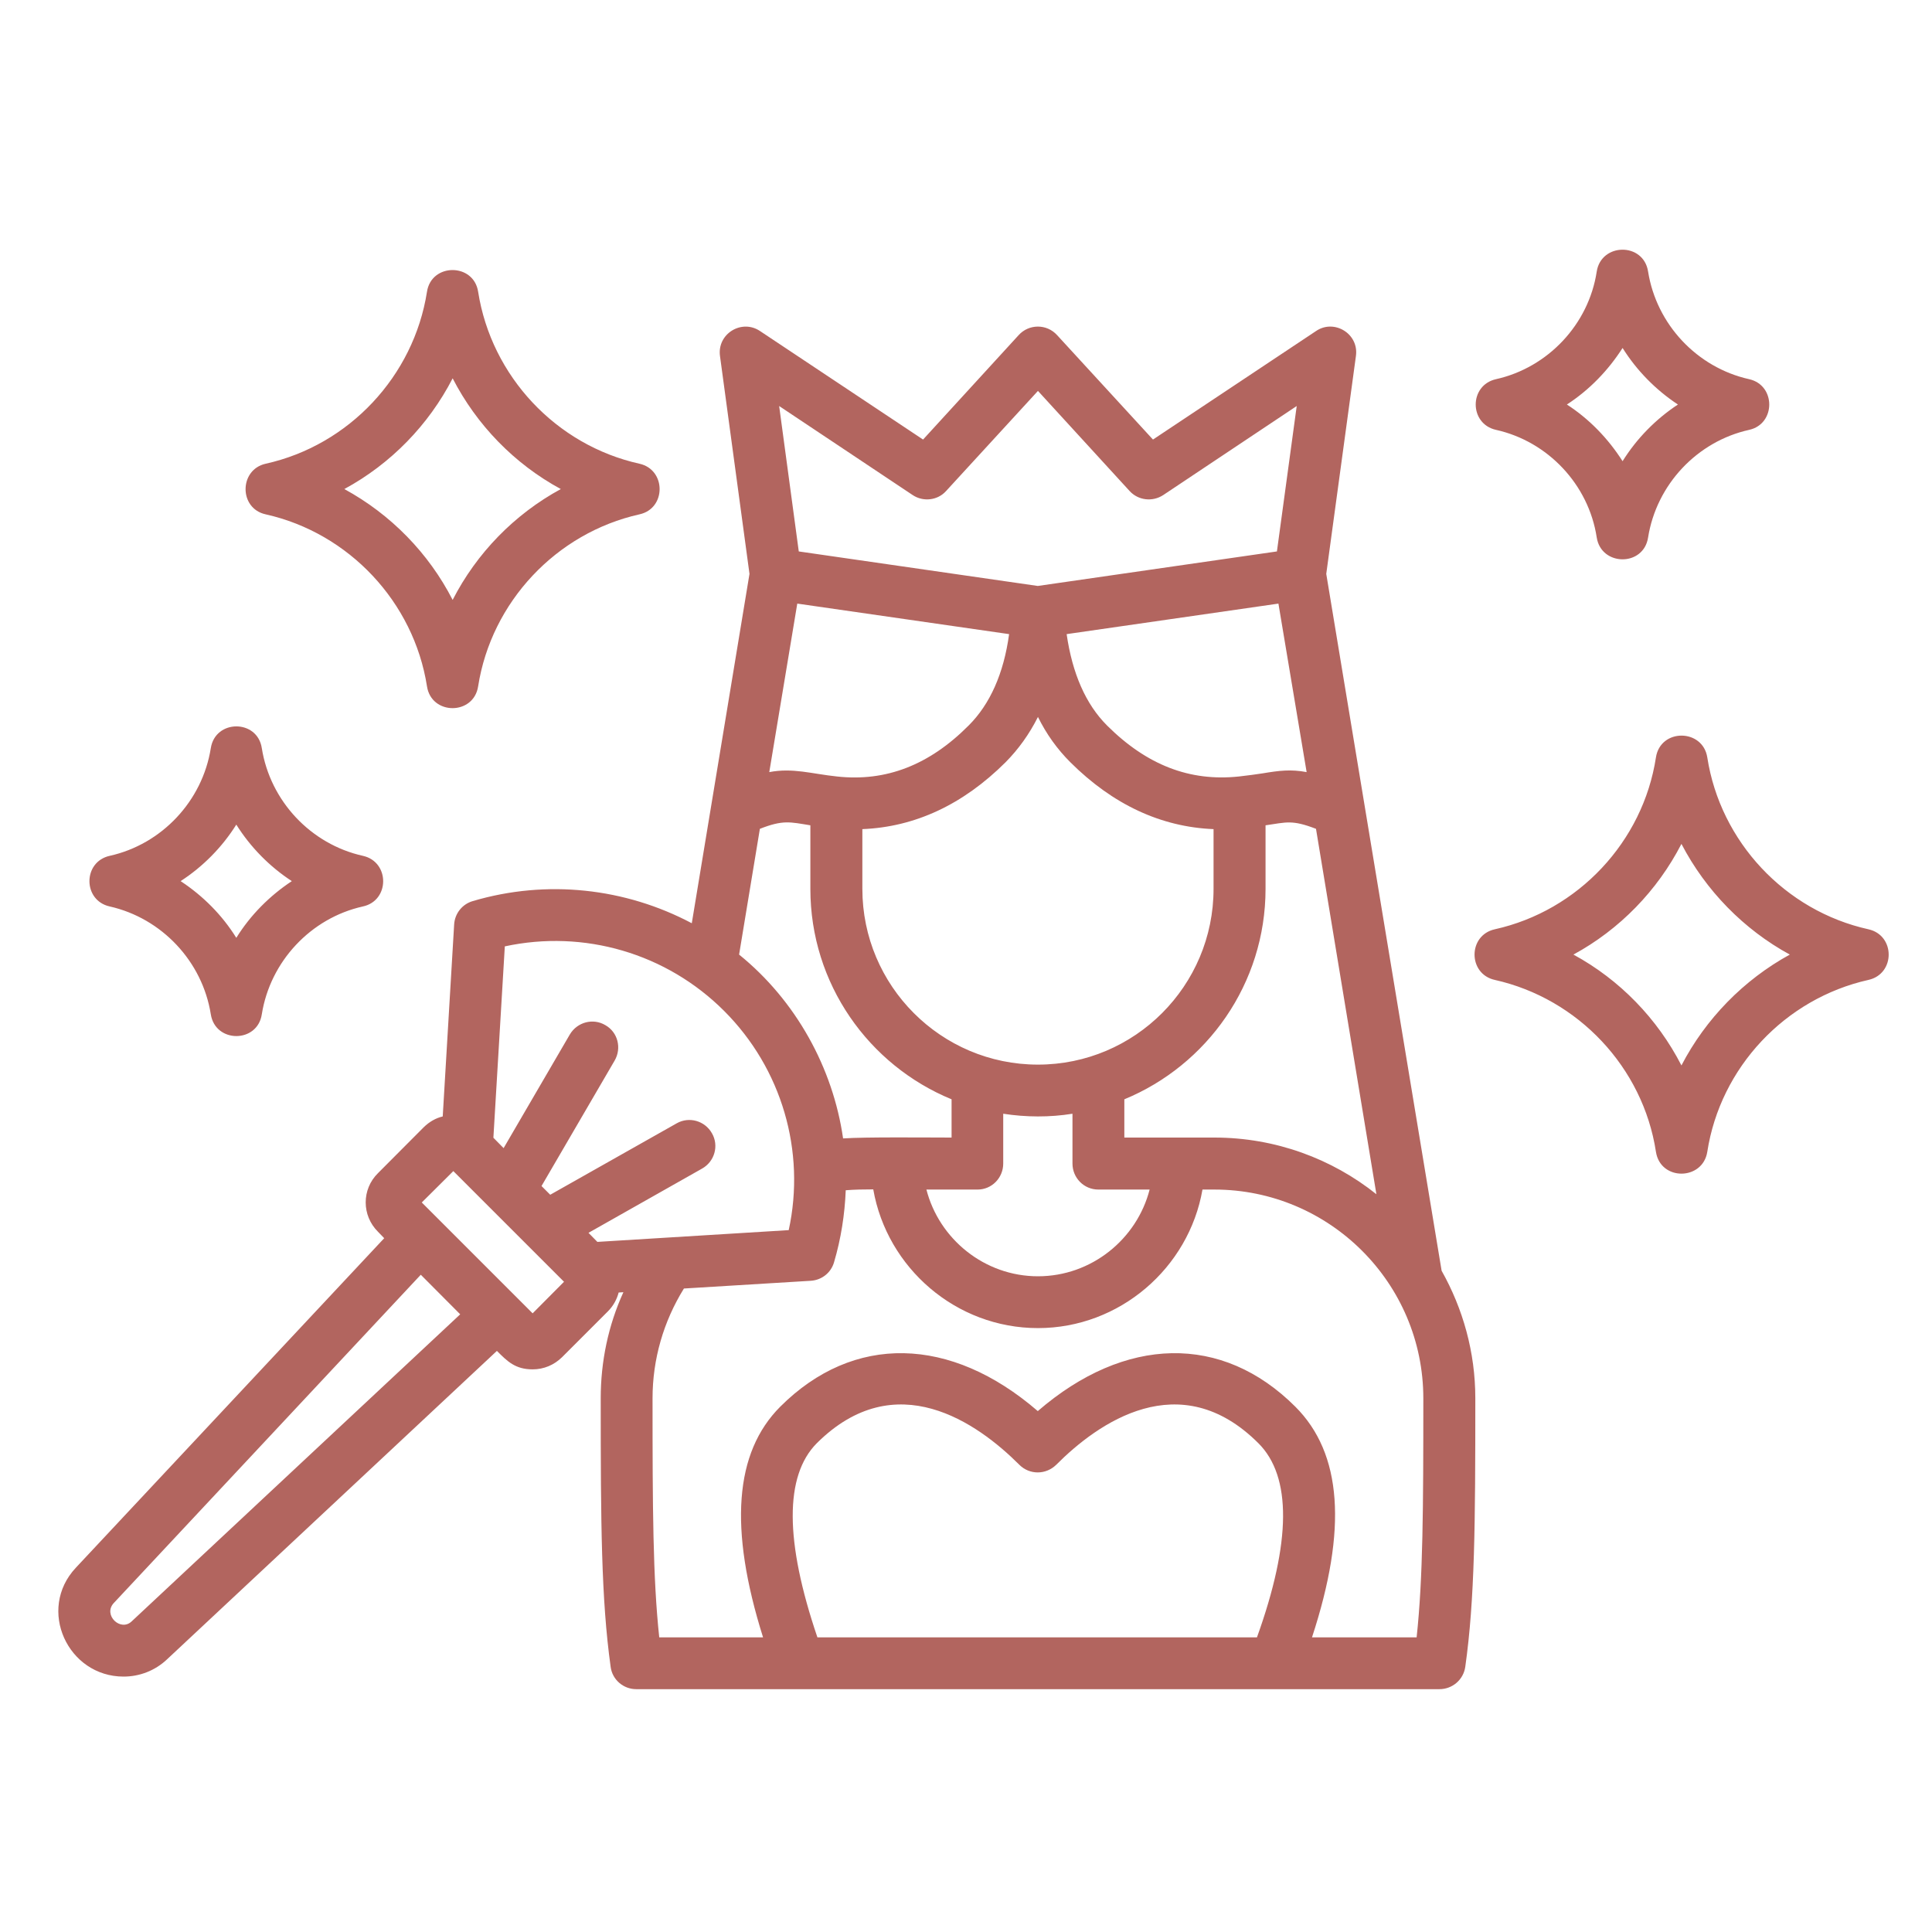 <svg xmlns="http://www.w3.org/2000/svg" xmlns:xlink="http://www.w3.org/1999/xlink" width="60" zoomAndPan="magnify" viewBox="0 0 45 45" height="60" preserveAspectRatio="xMidYMid meet" version="1.0"><defs><clipPath id="012157c2e9"><path d="M 1 5.645 L 44 5.645 L 44 39.395 L 1 39.395 Z M 1 5.645 " clip-rule="nonzero"/></clipPath></defs><g clip-path="url(#012157c2e9)"><path fill="#b2655f" d="M 10.543 8.812 C 11.102 9.898 11.98 10.805 13.062 11.391 C 11.98 11.98 11.102 12.883 10.543 13.973 C 9.984 12.883 9.102 11.98 8.02 11.391 C 9.102 10.805 9.984 9.898 10.543 8.812 Z M 6.188 11.98 C 8.129 12.414 9.637 14.023 9.945 15.984 C 10.047 16.664 11.035 16.664 11.137 15.984 C 11.445 14.023 12.953 12.414 14.895 11.98 C 15.52 11.844 15.52 10.941 14.895 10.801 C 12.953 10.371 11.445 8.762 11.137 6.797 C 11.035 6.121 10.047 6.121 9.945 6.797 C 9.637 8.762 8.129 10.371 6.188 10.801 C 5.566 10.941 5.562 11.844 6.188 11.98 Z M 39.164 24.816 C 38.605 23.727 37.727 22.82 36.648 22.234 C 37.727 21.648 38.605 20.742 39.164 19.656 C 39.73 20.742 40.613 21.648 41.688 22.234 C 40.613 22.824 39.73 23.727 39.164 24.816 Z M 43.52 21.645 C 41.578 21.215 40.07 19.605 39.766 17.641 C 39.66 16.969 38.676 16.961 38.57 17.641 C 38.27 19.605 36.758 21.215 34.816 21.645 C 34.188 21.785 34.188 22.684 34.816 22.824 C 36.758 23.258 38.27 24.863 38.57 26.828 C 38.676 27.512 39.66 27.5 39.766 26.828 C 40.07 24.863 41.578 23.258 43.52 22.824 C 44.148 22.684 44.148 21.785 43.52 21.645 Z M 5.504 19.207 C 5.832 19.73 6.277 20.184 6.797 20.523 C 6.277 20.867 5.832 21.316 5.504 21.844 C 5.176 21.316 4.73 20.867 4.207 20.523 C 4.73 20.184 5.176 19.73 5.504 19.207 Z M 2.555 21.113 C 3.77 21.387 4.715 22.395 4.91 23.625 C 5.016 24.301 5.996 24.301 6.098 23.625 C 6.293 22.395 7.238 21.383 8.453 21.113 C 9.082 20.977 9.082 20.074 8.453 19.934 C 7.238 19.664 6.293 18.656 6.098 17.426 C 5.996 16.75 5.016 16.75 4.91 17.426 C 4.715 18.656 3.77 19.664 2.555 19.934 C 1.926 20.074 1.926 20.973 2.555 21.113 Z M 32.996 38.137 L 30.559 38.137 C 31.387 35.613 31.258 33.852 30.172 32.766 C 28.465 31.059 26.203 31.113 24.172 32.867 C 22.141 31.113 19.879 31.059 18.172 32.766 C 17.109 33.832 16.973 35.594 17.773 38.137 L 15.355 38.137 C 15.207 36.754 15.199 35.125 15.199 32.57 C 15.199 31.66 15.453 30.781 15.93 30.012 L 18.883 29.832 C 19.141 29.816 19.355 29.645 19.426 29.402 C 19.59 28.848 19.676 28.285 19.699 27.723 C 19.906 27.707 20.121 27.703 20.34 27.703 C 20.66 29.531 22.266 30.934 24.176 30.934 C 26.082 30.934 27.691 29.531 28.008 27.707 L 28.285 27.707 C 30.969 27.707 33.152 29.887 33.152 32.57 C 33.152 35.125 33.145 36.754 32.996 38.137 Z M 29.277 38.137 C 30.078 35.91 30.086 34.391 29.312 33.617 C 27.48 31.785 25.57 33.145 24.602 34.117 C 24.359 34.355 23.98 34.355 23.742 34.117 C 22.77 33.145 20.863 31.785 19.023 33.617 C 18.273 34.375 18.277 35.895 19.039 38.137 Z M 13.914 28.926 L 18.371 28.652 C 18.77 26.816 18.211 24.891 16.867 23.547 C 15.523 22.203 13.602 21.645 11.758 22.043 L 11.492 26.5 L 11.73 26.742 L 13.273 24.094 C 13.445 23.805 13.816 23.707 14.102 23.879 C 14.391 24.043 14.484 24.414 14.316 24.703 L 12.613 27.625 L 12.816 27.828 L 15.762 26.164 C 16.051 26 16.418 26.105 16.582 26.395 C 16.75 26.684 16.645 27.055 16.352 27.219 L 13.707 28.715 Z M 12.406 30.59 L 9.824 28.008 L 10.559 27.277 L 13.137 29.855 Z M 3.07 37.762 L 10.719 30.613 L 9.801 29.691 L 2.648 37.34 C 2.395 37.617 2.809 38.016 3.07 37.762 Z M 17.699 19.305 C 18.238 19.094 18.395 19.145 18.875 19.223 L 18.875 20.703 C 18.875 22.914 20.234 24.812 22.164 25.605 L 22.164 26.496 C 21.609 26.496 20.164 26.48 19.637 26.516 C 19.402 24.875 18.539 23.305 17.215 22.234 Z M 18.57 14.059 L 23.504 14.77 C 23.379 15.688 23.059 16.402 22.562 16.898 C 21.645 17.82 20.637 18.211 19.496 18.086 C 18.898 18.023 18.469 17.879 17.918 17.984 Z M 21.258 11.531 C 21.504 11.695 21.84 11.656 22.035 11.438 L 24.176 9.105 L 26.312 11.438 C 26.512 11.656 26.844 11.695 27.094 11.531 L 30.203 9.457 L 29.742 12.844 L 24.172 13.648 L 18.605 12.844 L 18.148 9.457 Z M 29.414 18.012 C 29.258 18.035 29.078 18.062 28.855 18.086 C 27.711 18.207 26.711 17.82 25.785 16.898 C 25.289 16.402 24.977 15.688 24.844 14.77 L 29.777 14.059 L 30.434 17.984 C 30.066 17.914 29.793 17.949 29.414 18.012 Z M 20.086 20.703 C 20.086 22.961 21.918 24.797 24.176 24.797 C 26.434 24.797 28.266 22.961 28.266 20.703 L 28.266 19.312 C 27.043 19.262 25.922 18.742 24.93 17.754 C 24.625 17.449 24.375 17.102 24.176 16.699 C 23.973 17.102 23.723 17.449 23.422 17.754 C 22.43 18.742 21.312 19.262 20.086 19.312 Z M 23.367 27.102 C 23.367 27.434 23.102 27.707 22.77 27.707 L 21.578 27.707 C 21.875 28.863 22.934 29.727 24.176 29.727 C 25.422 29.727 26.48 28.863 26.777 27.707 L 25.582 27.707 C 25.246 27.707 24.98 27.434 24.98 27.102 L 24.98 25.941 C 24.449 26.027 23.898 26.023 23.367 25.941 Z M 30.652 19.305 C 30.094 19.09 29.969 19.152 29.477 19.223 L 29.477 20.703 C 29.477 22.914 28.113 24.812 26.188 25.605 L 26.188 26.496 L 28.285 26.496 C 29.711 26.496 31.027 26.992 32.059 27.816 Z M 30.891 13.367 L 31.582 8.293 C 31.656 7.773 31.074 7.422 30.652 7.711 L 26.855 10.238 L 24.621 7.805 C 24.379 7.539 23.965 7.543 23.727 7.805 L 21.5 10.238 L 17.703 7.711 C 17.273 7.422 16.699 7.777 16.77 8.293 L 17.457 13.367 L 16.113 21.504 C 14.566 20.684 12.738 20.477 11.012 20.988 C 10.766 21.059 10.594 21.277 10.578 21.531 L 10.312 26.004 C 10.148 26.043 10 26.129 9.871 26.254 L 8.805 27.324 C 8.422 27.699 8.422 28.312 8.805 28.691 L 8.949 28.84 L 1.766 36.516 C 0.855 37.488 1.578 39.051 2.879 39.051 C 3.242 39.051 3.609 38.918 3.895 38.645 L 11.574 31.465 C 11.816 31.707 12 31.895 12.406 31.895 C 12.668 31.895 12.906 31.793 13.09 31.613 L 14.16 30.543 C 14.285 30.418 14.367 30.266 14.41 30.105 L 14.52 30.098 C 14.168 30.871 13.992 31.711 13.992 32.57 C 13.992 35.504 14.004 37.242 14.223 38.824 C 14.262 39.125 14.52 39.344 14.82 39.344 L 33.527 39.344 C 33.828 39.344 34.086 39.125 34.129 38.824 C 34.352 37.242 34.363 35.504 34.363 32.57 C 34.363 31.492 34.074 30.48 33.578 29.598 Z M 37.793 8.105 C 38.121 8.629 38.566 9.082 39.082 9.422 C 38.566 9.762 38.121 10.215 37.793 10.742 C 37.457 10.215 37.02 9.762 36.496 9.422 C 37.02 9.082 37.457 8.629 37.793 8.105 Z M 34.844 10.012 C 34.215 9.871 34.215 8.973 34.844 8.832 C 36.055 8.562 37.004 7.555 37.191 6.324 C 37.297 5.652 38.281 5.641 38.387 6.324 C 38.582 7.555 39.527 8.562 40.742 8.832 C 41.367 8.973 41.363 9.875 40.742 10.012 C 39.527 10.281 38.582 11.289 38.387 12.52 C 38.281 13.203 37.297 13.191 37.191 12.52 C 37.004 11.289 36.055 10.281 34.844 10.012 Z M 34.844 10.012 " fill-opacity="1" fill-rule="evenodd"/></g></svg>